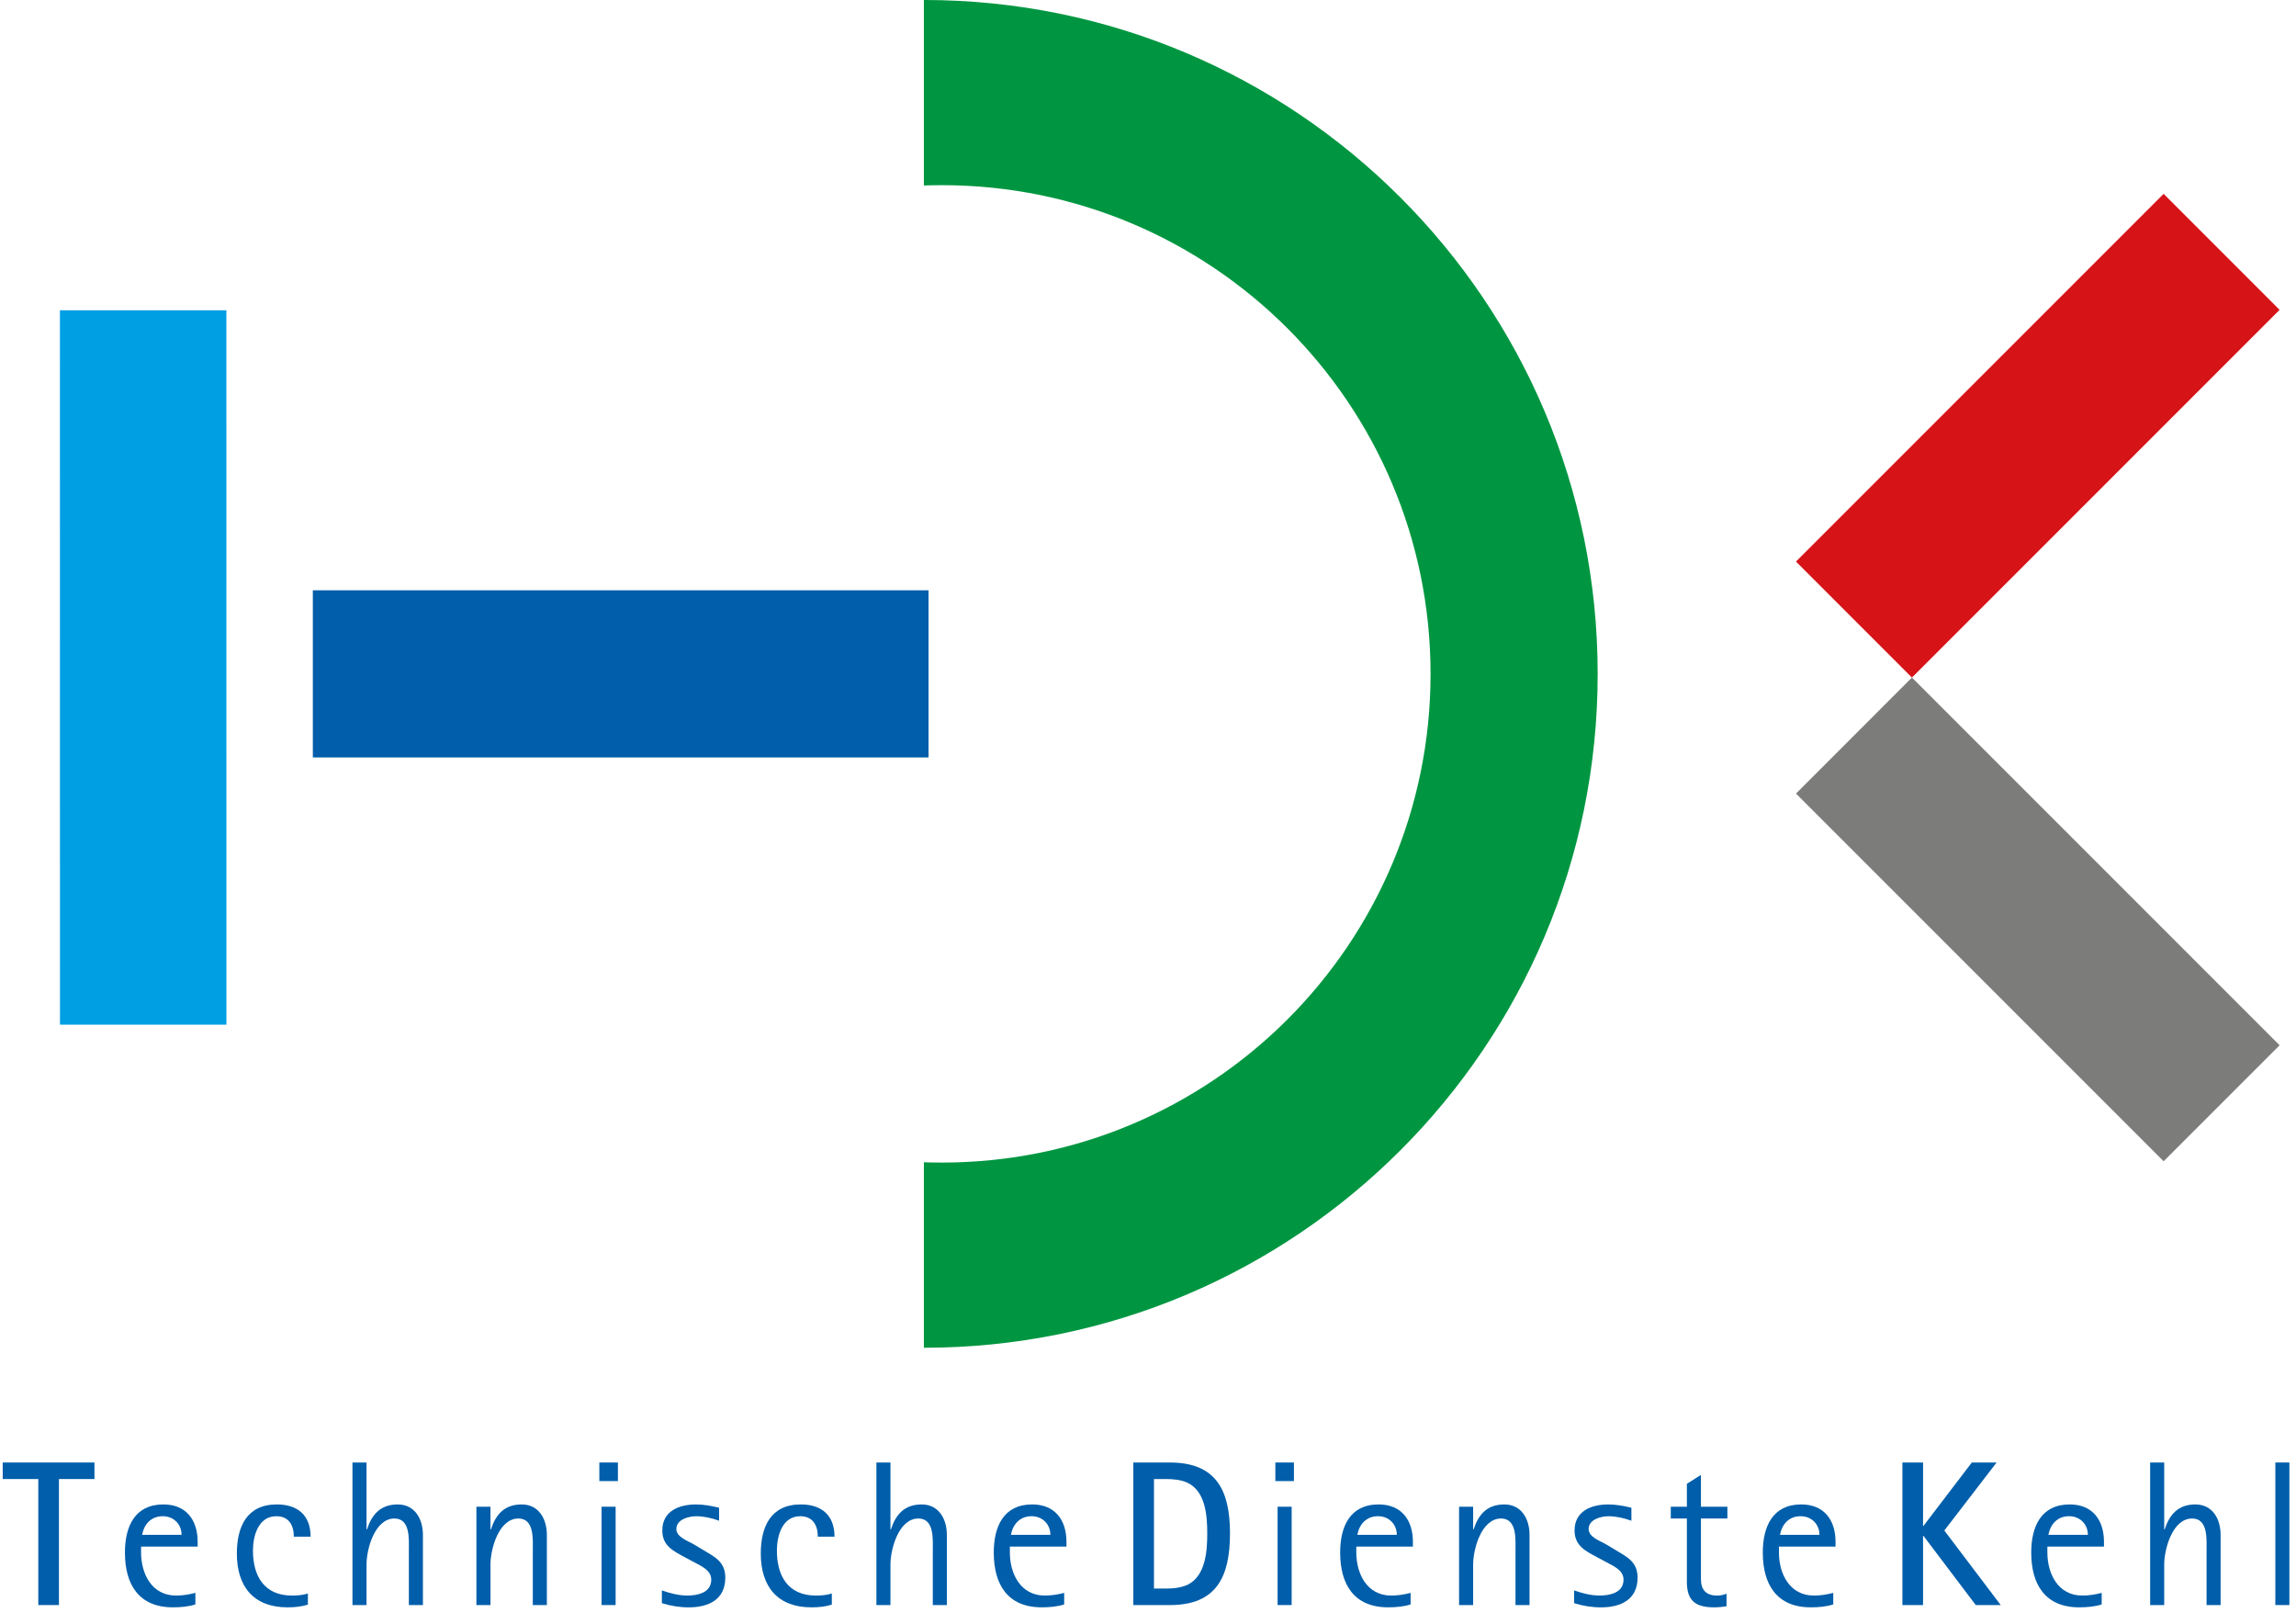 <?xml version="1.0" encoding="utf-8"?>
<!-- Generator: Adobe Illustrator 15.0.0, SVG Export Plug-In . SVG Version: 6.00 Build 0)  -->
<!DOCTYPE svg PUBLIC "-//W3C//DTD SVG 1.1//EN" "http://www.w3.org/Graphics/SVG/1.1/DTD/svg11.dtd">
<svg version="1.1" id="Ebene_1" xmlns="http://www.w3.org/2000/svg" xmlns:xlink="http://www.w3.org/1999/xlink" x="0px" y="0px"
	 width="841.89px" height="595.276px" viewBox="0 0 841.89 595.276" enable-background="new 0 0 841.89 595.276"
	 xml:space="preserve">
<polygon fill="#005EAA" points="1,536.178 1,542.237 14.04,542.237 14.04,588.439 21.612,588.439 21.612,542.237 34.634,542.237 
	34.634,536.178 "/>
<g>
	<defs>
		<rect id="SVGID_1_" x="1.001" width="838.465" height="589.276"/>
	</defs>
	<clipPath id="SVGID_2_">
		<use xlink:href="#SVGID_1_"  overflow="visible"/>
	</clipPath>
	<path clip-path="url(#SVGID_2_)" fill="#005EAA" d="M66.577,562.691H52.11c0.748-3.936,3.325-6.826,7.574-6.826
		C63.618,555.865,66.577,558.755,66.577,562.691 M72.479,567.007v-1.74c0-7.958-4.161-13.72-12.569-13.72
		c-10.602,0-14.101,8.271-14.101,17.652c0,11.664,5.083,20.072,17.583,20.072c2.802,0,5.604-0.226,8.252-1.061v-4.231
		c-2.421,0.609-4.614,0.976-7.121,0.976c-8.861,0-12.796-7.957-12.796-15.823v-2.125H72.479z"/>
	<path clip-path="url(#SVGID_2_)" fill="#005EAA" d="M113.887,563.371c0-7.799-4.7-11.822-12.343-11.822
		c-11.072,0-14.693,8.185-14.693,18.034c0,12.05,6.128,19.693,18.558,19.693c2.646,0,4.996-0.228,7.486-0.992v-4.074
		c-1.88,0.592-3.865,0.748-5.833,0.748c-10.219,0-14.309-7.189-14.309-16.503c0-5.379,1.966-12.588,8.565-12.588
		c4.613,0,6.423,3.343,6.423,7.504H113.887z"/>
	<path clip-path="url(#SVGID_2_)" fill="#005EAA" d="M155.075,588.443v-25.748c0-5.693-2.872-11.143-9.244-11.143
		c-6.285,0-9.471,3.64-11.281,9.175h-0.156v-24.548h-5.153v52.264h5.153v-14.851c0-5.676,3.028-16.886,10.236-16.886
		c5.901,0,5.292,7.643,5.292,11.733v20.003H155.075z"/>
	<path clip-path="url(#SVGID_2_)" fill="#005EAA" d="M200.523,588.443v-25.748c0-5.693-2.872-11.143-9.244-11.143
		c-6.285,0-9.471,3.64-11.281,9.175h-0.156v-8.339h-5.153v36.055h5.153v-14.851c0-5.676,3.029-16.886,10.237-16.886
		c5.901,0,5.291,7.643,5.291,11.733v20.003H200.523z"/>
</g>
<path fill="#005EAA" d="M220.582,588.44h5.152v-36.052h-5.152V588.44z M219.763,542.987h6.807v-6.809h-6.807V542.987z"/>
<g>
	<defs>
		<rect id="SVGID_3_" x="1.001" width="838.465" height="589.276"/>
	</defs>
	<clipPath id="SVGID_4_">
		<use xlink:href="#SVGID_3_"  overflow="visible"/>
	</clipPath>
	<path clip-path="url(#SVGID_4_)" fill="#005EAA" d="M265.953,578.371c0-5.902-4.022-7.643-8.408-10.309l-3.03-1.81
		c-2.124-1.288-6.511-2.646-6.511-5.693c0-3.48,4.456-4.682,7.277-4.682c2.716,0,5.832,0.68,8.392,1.654v-4.771
		c-2.804-0.678-5.52-1.201-8.479-1.201c-6.215,0-12.343,2.421-12.343,9.54c0,5.536,3.934,7.504,8.183,9.767l3.255,1.743
		c2.646,1.444,6.511,2.958,6.511,6.51c0,4.787-4.926,5.831-8.791,5.831c-3.167,0-6.284-0.818-9.313-1.879v4.681
		c3.186,0.996,6.511,1.535,9.853,1.535C259.737,589.287,265.953,586.483,265.953,578.371"/>
	<path clip-path="url(#SVGID_4_)" fill="#005EAA" d="M306,563.371c0-7.799-4.701-11.822-12.342-11.822
		c-11.073,0-14.694,8.185-14.694,18.034c0,12.05,6.128,19.693,18.558,19.693c2.646,0,4.996-0.228,7.486-0.992v-4.074
		c-1.88,0.592-3.864,0.748-5.833,0.748c-10.217,0-14.309-7.189-14.309-16.503c0-5.379,1.966-12.588,8.564-12.588
		c4.615,0,6.441,3.343,6.441,7.504H306z"/>
	<path clip-path="url(#SVGID_4_)" fill="#005EAA" d="M347.19,588.443v-25.748c0-5.693-2.873-11.143-9.243-11.143
		c-6.286,0-9.471,3.64-11.282,9.175h-0.157v-24.548h-5.153v52.264h5.153v-14.851c0-5.676,3.029-16.886,10.237-16.886
		c5.9,0,5.291,7.643,5.291,11.733v20.003H347.19z"/>
	<path clip-path="url(#SVGID_4_)" fill="#005EAA" d="M385.144,562.691h-14.466c0.748-3.936,3.324-6.826,7.573-6.826
		C382.185,555.865,385.144,558.755,385.144,562.691 M391.045,567.007v-1.74c0-7.958-4.161-13.72-12.569-13.72
		c-10.603,0-14.083,8.271-14.083,17.652c0,11.664,5.066,20.072,17.566,20.072c2.801,0,5.604-0.226,8.251-1.061v-4.231
		c-2.421,0.609-4.613,0.976-7.121,0.976c-8.861,0-12.796-7.957-12.796-15.823v-2.125H391.045z"/>
	<path clip-path="url(#SVGID_4_)" fill="#005EAA" d="M442.67,562.315c0,6.284-0.594,15.212-6.963,18.556
		c-2.424,1.201-5.379,1.517-8.096,1.517h-4.477v-40.146h4.389c2.576,0,5.379,0.228,7.73,1.285
		C442.146,546.629,442.67,555.874,442.67,562.315 M451.008,562.158c0-15.599-4.928-25.979-22.039-25.979h-13.406v52.267h13.406
		C446.08,588.446,451.008,578.069,451.008,562.158"/>
</g>
<path fill="#005EAA" d="M468.467,588.44h5.152v-36.052h-5.152V588.44z M467.648,542.987h6.807v-6.809h-6.807V542.987z"/>
<g>
	<defs>
		<rect id="SVGID_5_" x="1.001" width="838.465" height="589.276"/>
	</defs>
	<clipPath id="SVGID_6_">
		<use xlink:href="#SVGID_5_"  overflow="visible"/>
	</clipPath>
	<path clip-path="url(#SVGID_6_)" fill="#005EAA" d="M512.176,562.691h-14.484c0.766-3.936,3.342-6.826,7.59-6.826
		C509.217,555.865,512.176,558.755,512.176,562.691 M518.076,567.007v-1.74c0-7.958-4.16-13.72-12.566-13.72
		c-10.619,0-14.104,8.271-14.104,17.652c0,11.664,5.084,20.072,17.584,20.072c2.803,0,5.605-0.226,8.252-1.061v-4.231
		c-2.42,0.609-4.613,0.976-7.119,0.976c-8.861,0-12.797-7.957-12.797-15.823v-2.125H518.076z"/>
	<path clip-path="url(#SVGID_6_)" fill="#005EAA" d="M560.848,588.443v-25.748c0-5.693-2.871-11.143-9.244-11.143
		c-6.285,0-9.471,3.64-11.281,9.175h-0.156v-8.339h-5.154v36.055h5.154v-14.851c0-5.676,3.031-16.886,10.236-16.886
		c5.902,0,5.293,7.643,5.293,11.733v20.003H560.848z"/>
	<path clip-path="url(#SVGID_6_)" fill="#005EAA" d="M600.463,578.371c0-5.902-4.023-7.643-8.408-10.309l-3.031-1.81
		c-2.121-1.288-6.51-2.646-6.51-5.693c0-3.48,4.455-4.682,7.258-4.682c2.736,0,5.852,0.68,8.428,1.654v-4.771
		c-2.803-0.678-5.537-1.201-8.496-1.201c-6.215,0-12.344,2.421-12.344,9.54c0,5.536,3.936,7.504,8.186,9.767l3.254,1.743
		c2.646,1.444,6.51,2.958,6.51,6.51c0,4.787-4.928,5.831-8.793,5.831c-3.166,0-6.283-0.818-9.313-1.879v4.681
		c3.188,0.996,6.512,1.535,9.854,1.535C594.25,589.287,600.463,586.483,600.463,578.371"/>
	<path clip-path="url(#SVGID_6_)" fill="#005EAA" d="M633.391,556.704v-4.315h-9.697v-11.664l-5.152,3.252v8.412h-5.902v4.315h5.902
		v23.259c0,6.963,3.254,9.313,9.992,9.313c1.531,0,3.047-0.157,4.541-0.383v-4.613c-1.271,0.452-2.033,0.678-3.48,0.678
		c-4.09,0-5.9-2.19-5.9-6.056v-22.198H633.391z"/>
	<path clip-path="url(#SVGID_6_)" fill="#005EAA" d="M667.146,562.691h-14.469c0.75-3.936,3.326-6.826,7.574-6.826
		C664.186,555.865,667.146,558.755,667.146,562.691 M673.047,567.007v-1.74c0-7.958-4.16-13.72-12.57-13.72
		c-10.602,0-14.1,8.271-14.1,17.652c0,11.664,5.084,20.072,17.584,20.072c2.803,0,5.605-0.226,8.25-1.061v-4.231
		c-2.42,0.609-4.613,0.976-7.119,0.976c-8.863,0-12.797-7.957-12.797-15.823v-2.125H673.047z"/>
</g>
<polygon fill="#005EAA" points="723.018,536.178 705.277,559.435 705.137,559.435 705.137,536.178 697.564,536.178 697.564,588.439 
	705.137,588.439 705.137,563.056 705.277,563.056 724.461,588.439 733.617,588.439 712.936,561.108 732.104,536.178 "/>
<g>
	<defs>
		<rect id="SVGID_7_" x="1.001" width="838.465" height="589.276"/>
	</defs>
	<clipPath id="SVGID_8_">
		<use xlink:href="#SVGID_7_"  overflow="visible"/>
	</clipPath>
	<path clip-path="url(#SVGID_8_)" fill="#005EAA" d="M765.574,562.691H751.09c0.766-3.936,3.342-6.826,7.592-6.826
		C762.615,555.865,765.574,558.755,765.574,562.691 M771.477,567.007v-1.74c0-7.958-4.162-13.72-12.57-13.72
		c-10.6,0-14.1,8.271-14.1,17.652c0,11.664,5.084,20.072,17.584,20.072c2.801,0,5.602-0.226,8.25-1.061v-4.231
		c-2.42,0.609-4.613,0.976-7.119,0.976c-8.863,0-12.797-7.957-12.797-15.823v-2.125H771.477z"/>
	<path clip-path="url(#SVGID_8_)" fill="#005EAA" d="M814.244,588.443v-25.748c0-5.693-2.873-11.143-9.244-11.143
		c-6.285,0-9.469,3.64-11.279,9.175h-0.158v-24.548h-5.154v52.264h5.154v-14.851c0-5.676,3.029-16.886,10.236-16.886
		c5.902,0,5.293,7.643,5.293,11.733v20.003H814.244z"/>
</g>
<rect x="834.316" y="536.178" fill="#005EAA" width="5.15" height="52.262"/>
<g>
	<defs>
		<rect id="SVGID_9_" x="1.001" width="838.465" height="589.276"/>
	</defs>
	<clipPath id="SVGID_10_">
		<use xlink:href="#SVGID_9_"  overflow="visible"/>
	</clipPath>
	<path clip-path="url(#SVGID_10_)" fill="#009641" d="M338.764-0.007c136.451,0,247.068,110.617,247.068,247.067
		c0,136.453-110.617,247.051-247.068,247.051v-68c2.194,0.07,4.405,0.105,6.616,0.105c98.953,0,179.173-80.203,179.173-179.157
		c0-98.952-80.221-179.173-179.173-179.173c-2.211,0-4.422,0.035-6.616,0.122V-0.007z"/>
</g>
<polygon fill="#7C7C7B" points="701.064,248.404 835.879,383.218 793.35,425.731 658.551,290.934 "/>
<polygon fill="#009FE4" points="21.971,113.757 83.006,113.757 83.024,375.673 21.988,375.673 "/>
<rect x="114.715" y="216.412" fill="#005EAA" width="225.759" height="61.279"/>
<polygon fill="#D61317" points="658.543,205.881 793.359,71.067 835.871,113.597 701.057,248.413 "/>
</svg>
